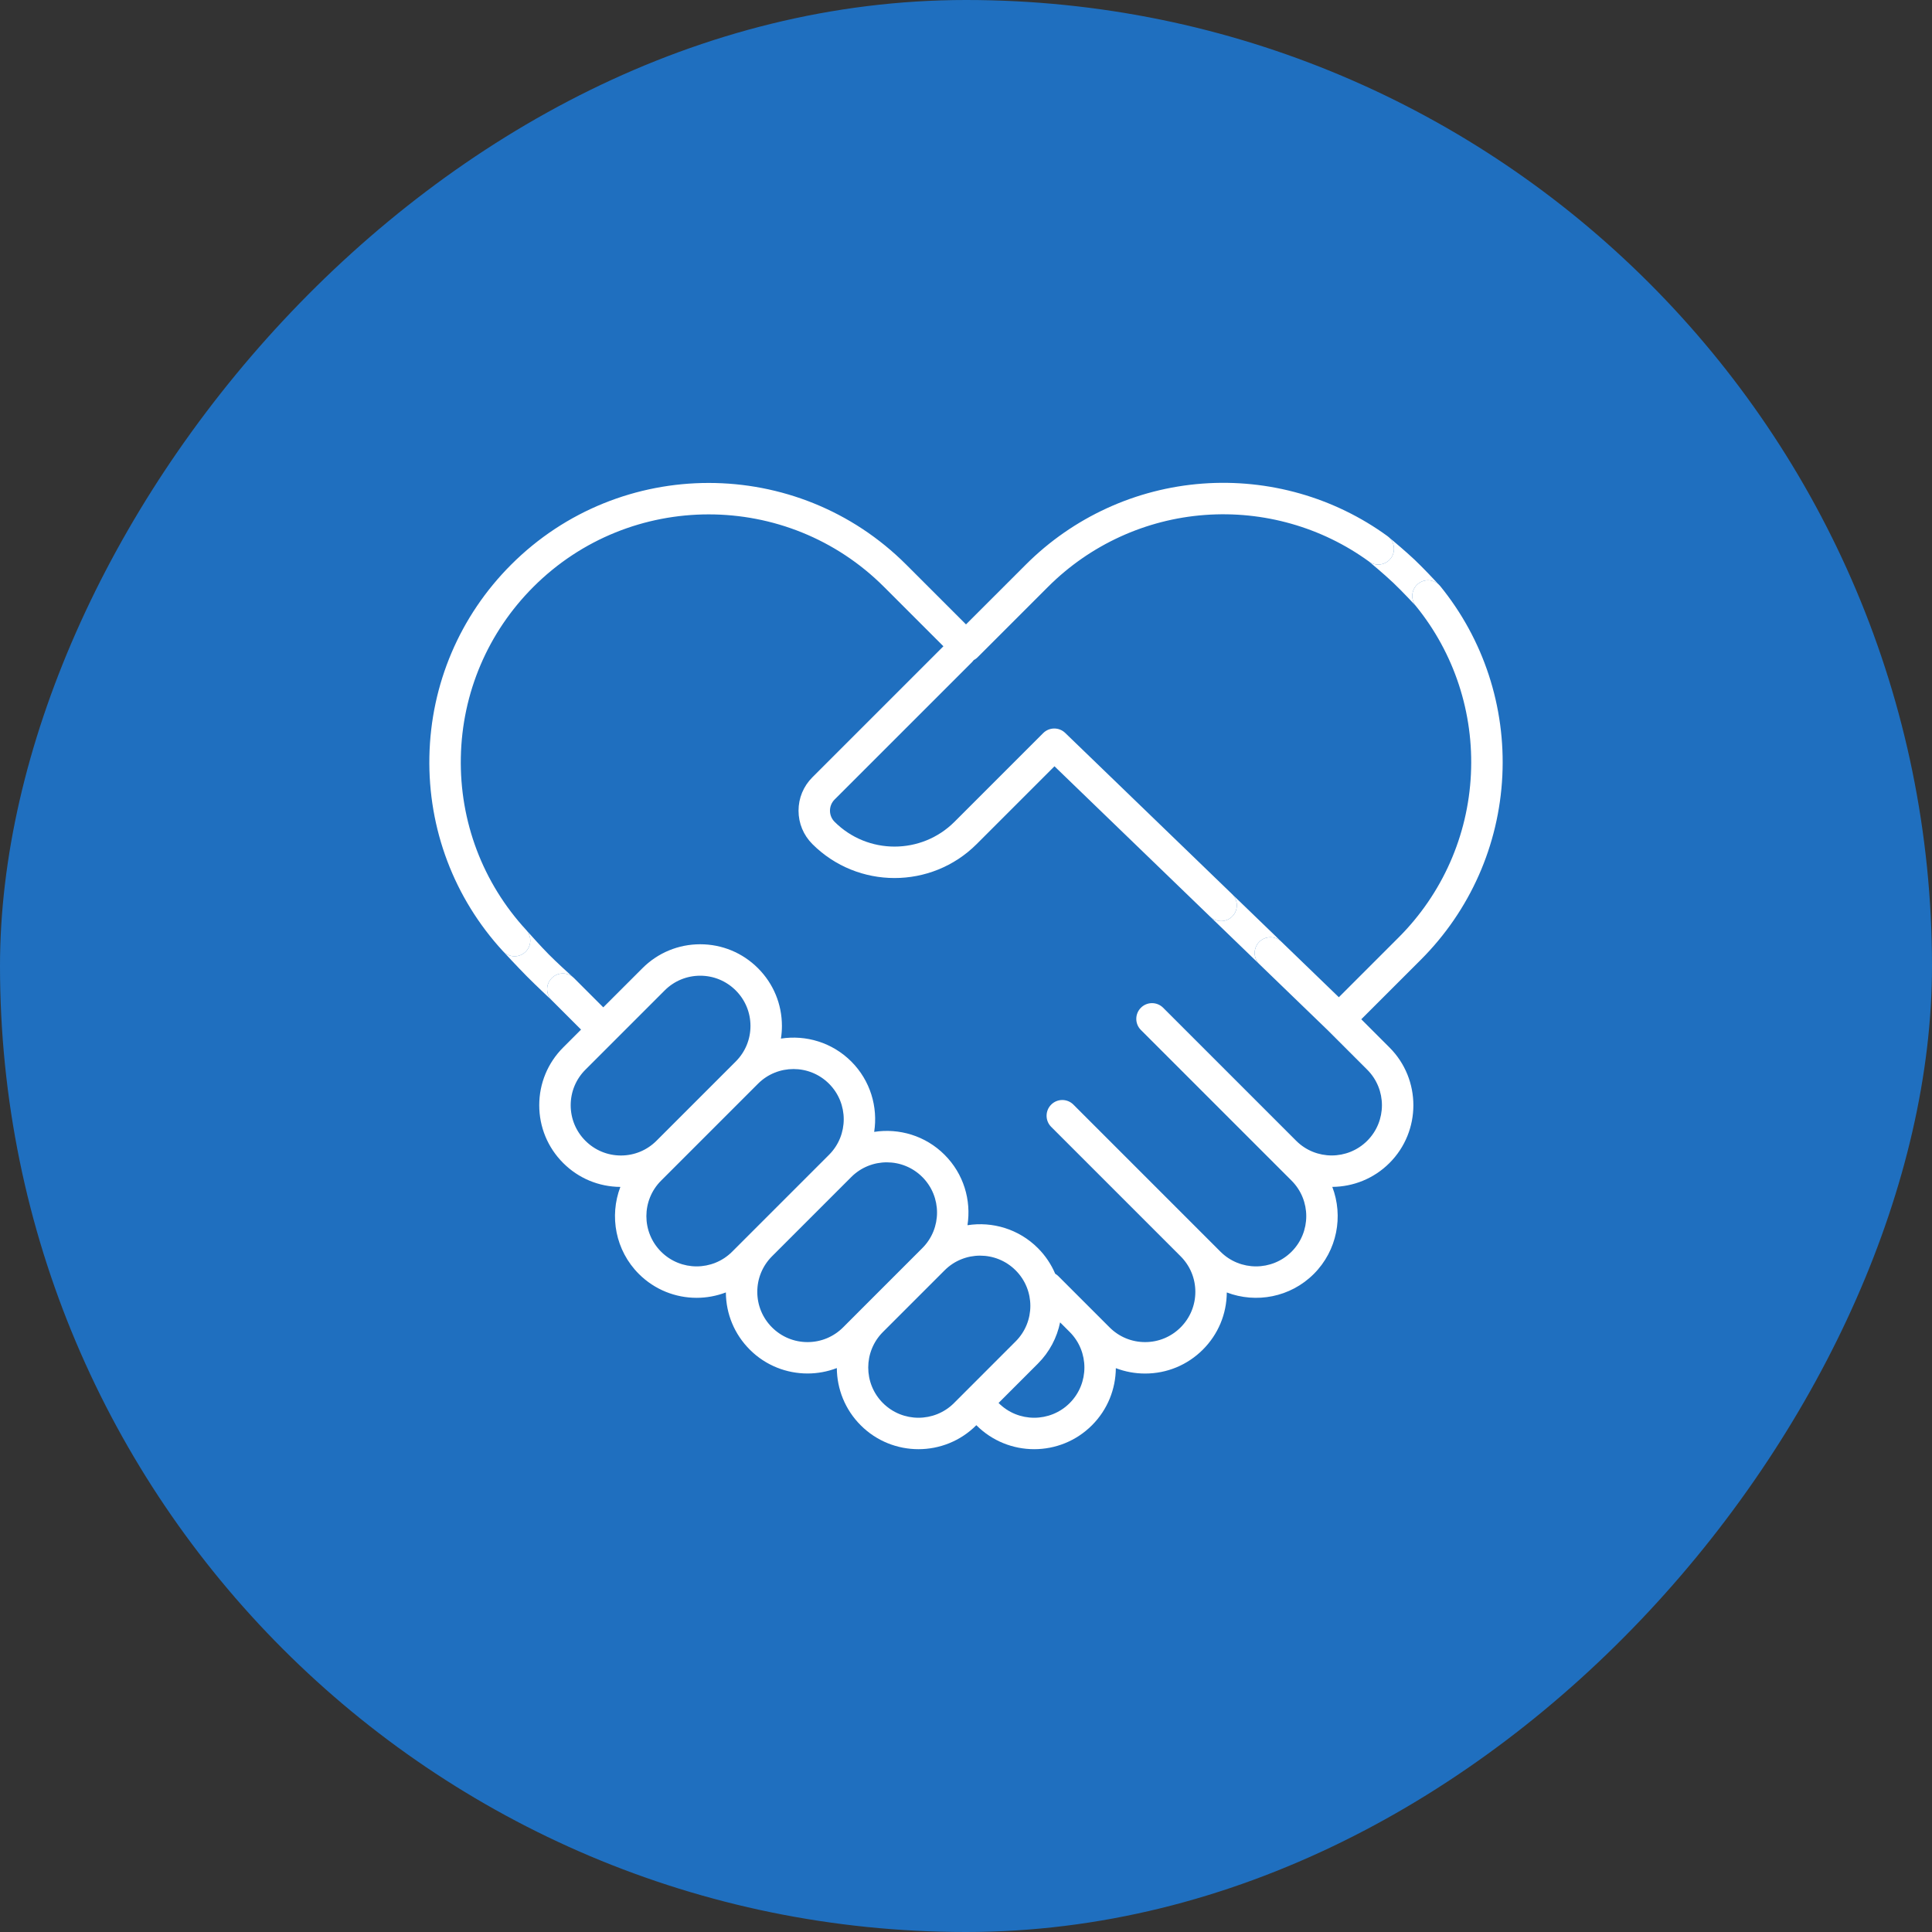 <?xml version="1.0" encoding="UTF-8"?> <svg xmlns="http://www.w3.org/2000/svg" width="72" height="72" viewBox="0 0 72 72" fill="none"><rect x="0" y="0" width="72" height="72" fill="#333333" stroke="none"/><rect width="72" height="72" rx="36" transform="matrix(-1 0 0 1 72 0)" fill="#1F6FBF"></rect><g clip-path="url(#clip0_1515_20358)"><path d="M19.878 21.871C23.48 18.269 29.342 18.269 32.944 21.871L35.158 24.085L30.274 28.969C29.942 29.301 29.759 29.742 29.759 30.212C29.759 30.681 29.942 31.123 30.274 31.455C31.963 33.144 34.711 33.144 36.399 31.455L39.297 28.557L45.1 34.162C45.214 34.272 45.36 34.326 45.507 34.326C45.66 34.326 45.813 34.266 45.928 34.147C46.153 33.914 46.147 33.544 45.914 33.319L39.697 27.314C39.467 27.092 39.102 27.095 38.876 27.321L35.571 30.626C34.339 31.858 32.334 31.858 31.102 30.626C30.874 30.398 30.874 30.026 31.102 29.797L36.227 24.673C36.25 24.65 36.27 24.625 36.289 24.599L36.292 24.597C36.3 24.593 36.307 24.589 36.315 24.584C36.324 24.579 36.334 24.574 36.343 24.568C36.351 24.562 36.359 24.556 36.368 24.549C36.375 24.544 36.383 24.539 36.39 24.533C36.404 24.522 36.417 24.51 36.43 24.497L36.434 24.493L39.056 21.871C40.622 20.305 42.699 19.353 44.905 19.191C47.088 19.03 49.259 19.646 51.019 20.927C51.28 21.118 51.647 21.06 51.837 20.799C52.013 20.558 51.977 20.227 51.767 20.028C51.748 20.011 51.729 19.995 51.708 19.98C49.725 18.536 47.278 17.84 44.819 18.022C42.333 18.205 39.992 19.278 38.228 21.043L36 23.27L33.773 21.043C29.713 16.983 23.109 16.983 19.049 21.043C17.137 22.955 16.055 25.497 16.002 28.2C15.949 30.895 16.924 33.47 18.745 35.449C18.861 35.575 19.019 35.638 19.177 35.638C19.319 35.638 19.461 35.587 19.573 35.483C19.806 35.269 19.826 34.911 19.623 34.672C19.618 34.667 19.613 34.661 19.608 34.656C17.991 32.899 17.127 30.615 17.174 28.223C17.221 25.824 18.181 23.568 19.878 21.871Z" fill="white"></path><path d="M53.672 21.841C53.655 21.821 53.637 21.802 53.619 21.784C53.408 21.586 53.078 21.569 52.847 21.756C52.597 21.961 52.559 22.33 52.763 22.581C54.198 24.344 54.927 26.571 54.817 28.852C54.707 31.149 53.749 33.31 52.122 34.937L49.895 37.164L47.751 35.093C47.518 34.868 47.147 34.875 46.922 35.107C46.698 35.34 46.704 35.711 46.937 35.936L49.492 38.404L50.953 39.865C51.683 40.595 51.683 41.783 50.953 42.513C50.223 43.243 49.035 43.243 48.304 42.513L43.347 37.556C43.118 37.327 42.747 37.327 42.518 37.556C42.289 37.785 42.289 38.156 42.518 38.384L48.133 43.999C48.863 44.729 48.863 45.917 48.133 46.647C47.402 47.377 46.214 47.377 45.484 46.647L40.003 41.166C39.774 40.937 39.403 40.937 39.175 41.166C38.946 41.395 38.946 41.766 39.175 41.995L43.999 46.819C44.352 47.173 44.547 47.643 44.547 48.143C44.547 48.643 44.352 49.114 43.999 49.467C43.645 49.821 43.175 50.016 42.675 50.016C42.174 50.016 41.704 49.821 41.35 49.467L39.44 47.557C39.404 47.522 39.365 47.492 39.324 47.468C39.176 47.121 38.962 46.796 38.679 46.513C37.966 45.8 36.983 45.515 36.055 45.66C36.2 44.731 35.916 43.749 35.202 43.036C34.489 42.322 33.506 42.038 32.578 42.182C32.722 41.255 32.438 40.272 31.725 39.559C31.012 38.846 30.031 38.562 29.103 38.705C29.127 38.551 29.14 38.394 29.14 38.235C29.14 37.421 28.823 36.657 28.248 36.082C27.673 35.507 26.908 35.19 26.095 35.19C25.282 35.19 24.517 35.507 23.942 36.082L22.482 37.541L21.391 36.45C21.376 36.435 21.36 36.421 21.344 36.408C21.114 36.222 20.776 36.236 20.562 36.45C20.333 36.678 20.333 37.05 20.562 37.278L21.654 38.37L20.988 39.036C20.413 39.611 20.096 40.376 20.096 41.189C20.096 42.002 20.413 42.767 20.988 43.342C21.558 43.912 22.314 44.227 23.119 44.233C22.704 45.321 22.933 46.6 23.808 47.476C24.402 48.069 25.181 48.366 25.961 48.366C26.331 48.366 26.701 48.298 27.051 48.165C27.056 48.97 27.372 49.726 27.942 50.296C28.535 50.89 29.315 51.186 30.095 51.186C30.465 51.186 30.836 51.118 31.186 50.984C31.191 51.757 31.488 52.528 32.076 53.116C32.669 53.71 33.449 54.007 34.229 54.007C35.008 54.007 35.788 53.71 36.382 53.116L36.385 53.113L36.388 53.116C36.982 53.71 37.761 54.007 38.541 54.007C39.321 54.007 40.1 53.71 40.694 53.116C41.281 52.529 41.578 51.759 41.584 50.987C41.928 51.119 42.296 51.188 42.675 51.188C43.488 51.188 44.253 50.871 44.828 50.296C45.397 49.726 45.714 48.971 45.719 48.166C46.807 48.581 48.087 48.351 48.962 47.476C49.837 46.6 50.067 45.32 49.651 44.232C50.423 44.226 51.194 43.93 51.782 43.342C52.969 42.155 52.969 40.223 51.782 39.036L50.731 37.985L52.951 35.766C54.785 33.932 55.863 31.497 55.988 28.908C56.112 26.338 55.289 23.828 53.672 21.841ZM21.268 41.189C21.268 40.689 21.463 40.218 21.816 39.865L24.771 36.91C25.124 36.557 25.595 36.362 26.095 36.362C26.595 36.362 27.065 36.557 27.419 36.91C27.773 37.264 27.968 37.734 27.968 38.235C27.968 38.735 27.773 39.205 27.419 39.559L24.465 42.513C24.111 42.867 23.641 43.062 23.14 43.062C22.64 43.062 22.17 42.867 21.816 42.513C21.463 42.16 21.268 41.689 21.268 41.189ZM24.637 46.647C23.906 45.917 23.906 44.729 24.637 43.999L28.248 40.388C28.613 40.022 29.092 39.84 29.572 39.84C30.052 39.84 30.531 40.023 30.896 40.388C31.626 41.118 31.626 42.306 30.896 43.036L27.285 46.647C26.555 47.377 25.367 47.377 24.637 46.647ZM28.77 49.467C28.417 49.114 28.222 48.643 28.222 48.143C28.222 47.643 28.417 47.173 28.77 46.819L31.725 43.864C32.455 43.134 33.643 43.134 34.373 43.865C35.103 44.595 35.103 45.783 34.373 46.513L32.076 48.81L32.075 48.811L31.419 49.468C31.065 49.821 30.595 50.016 30.095 50.016C29.595 50.016 29.124 49.821 28.77 49.467ZM32.904 52.288C32.174 51.558 32.174 50.37 32.904 49.64L35.202 47.342C35.932 46.611 37.12 46.612 37.85 47.342C38.581 48.072 38.581 49.26 37.85 49.99L35.971 51.87L35.97 51.871L35.553 52.288C34.823 53.018 33.635 53.018 32.904 52.288ZM39.865 52.288C39.135 53.018 37.947 53.018 37.217 52.288L37.213 52.285L38.679 50.819C39.116 50.382 39.391 49.845 39.507 49.281L39.865 49.639C40.595 50.369 40.595 51.557 39.865 52.288Z" fill="white"></path><path d="M45.507 34.326C45.36 34.326 45.214 34.272 45.1 34.162L46.937 35.936C46.704 35.711 46.698 35.34 46.922 35.107C47.147 34.875 47.518 34.868 47.751 35.093L45.914 33.319C46.147 33.544 46.153 33.914 45.928 34.147C45.813 34.266 45.66 34.326 45.507 34.326Z" fill="white"></path><path d="M19.177 35.638C19.019 35.638 18.861 35.575 18.745 35.449C18.745 35.449 19.287 36.035 19.642 36.393C19.997 36.75 20.562 37.278 20.562 37.278C20.333 37.05 20.333 36.678 20.562 36.45C20.776 36.236 21.114 36.222 21.344 36.408C21.199 36.277 20.75 35.87 20.459 35.576C20.149 35.264 19.709 34.769 19.623 34.672C19.826 34.911 19.806 35.269 19.573 35.483C19.461 35.587 19.319 35.638 19.177 35.638Z" fill="white"></path><path d="M51.837 20.799C51.647 21.06 51.28 21.118 51.019 20.927C51.019 20.927 51.584 21.397 51.924 21.72C52.265 22.043 52.763 22.581 52.763 22.581C52.559 22.33 52.597 21.961 52.847 21.756C53.078 21.569 53.408 21.586 53.619 21.784C53.468 21.622 53.029 21.155 52.716 20.858C52.403 20.562 51.93 20.165 51.767 20.028C51.977 20.227 52.013 20.558 51.837 20.799Z" fill="white"></path></g><defs><clipPath id="clip0_1515_20358"><rect width="40" height="40" fill="white" transform="translate(16 16)"></rect></clipPath></defs></svg> 